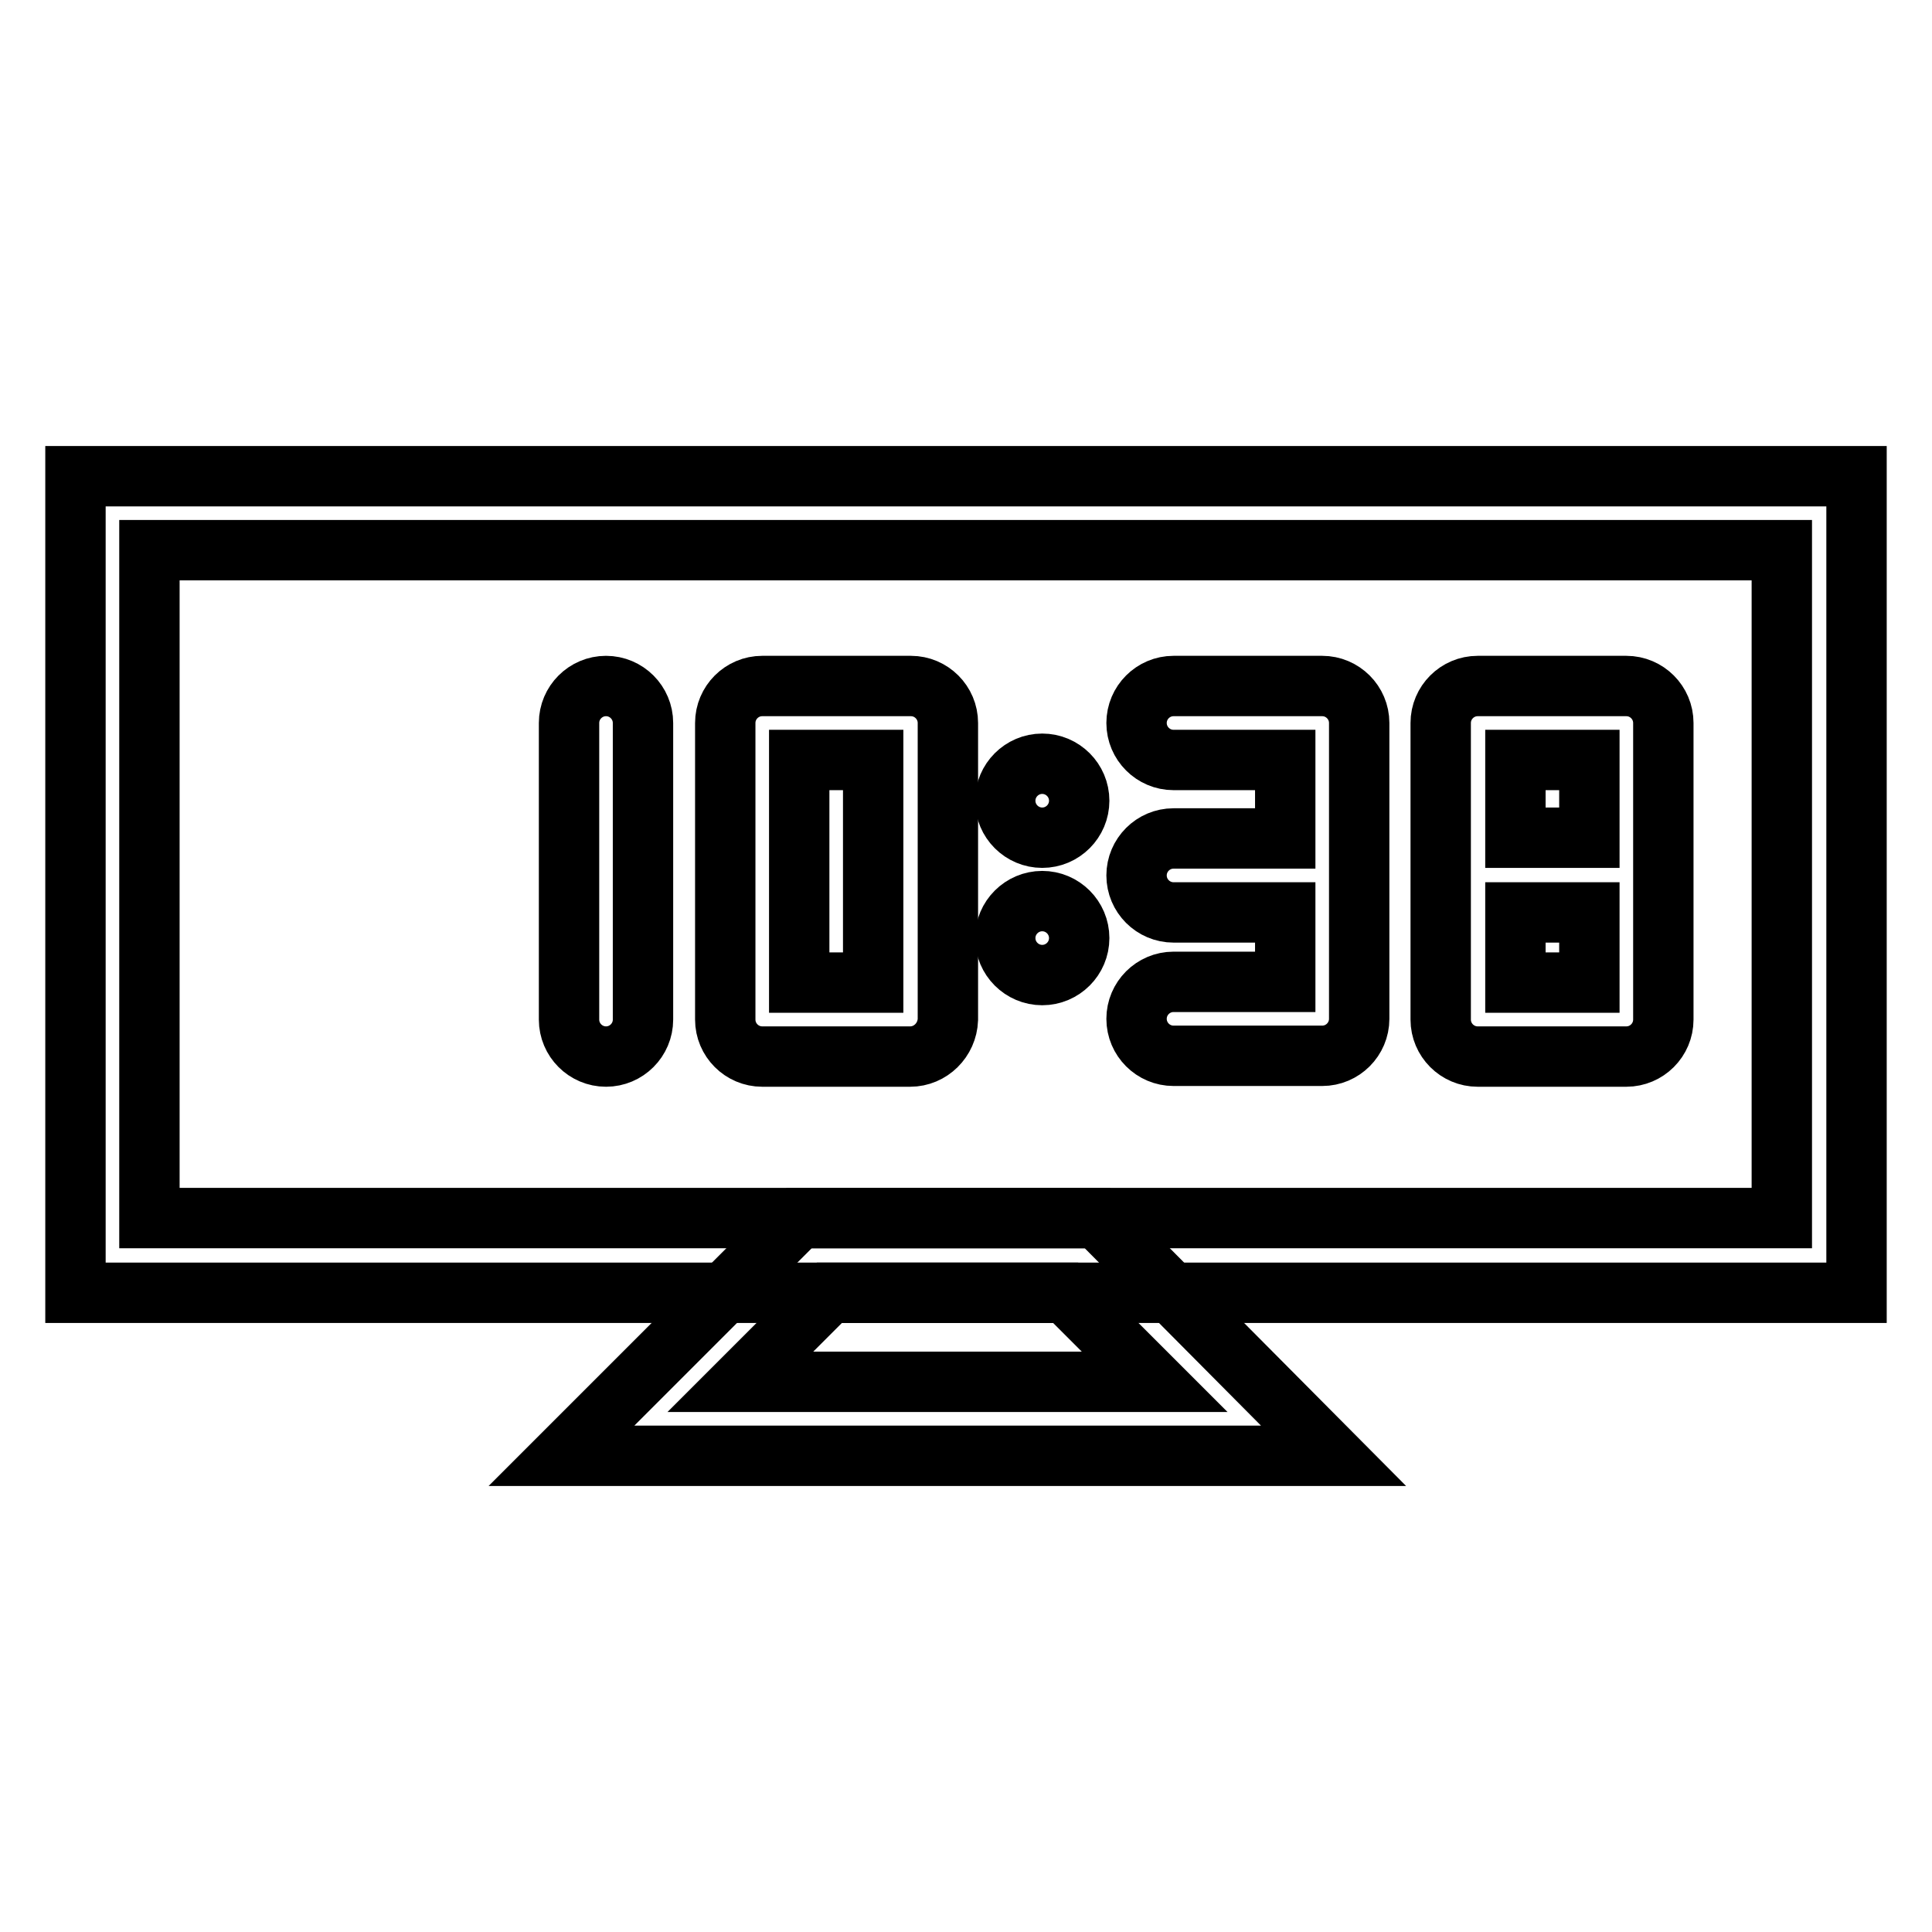 <?xml version="1.0" encoding="utf-8"?>
<!-- Svg Vector Icons : http://www.onlinewebfonts.com/icon -->
<!DOCTYPE svg PUBLIC "-//W3C//DTD SVG 1.1//EN" "http://www.w3.org/Graphics/SVG/1.1/DTD/svg11.dtd">
<svg version="1.1" xmlns="http://www.w3.org/2000/svg" xmlns:xlink="http://www.w3.org/1999/xlink" x="0px" y="0px" viewBox="0 0 256 256" enable-background="new 0 0 256 256" xml:space="preserve">
<g> <path stroke-width="8" fill-opacity="0" stroke="#000000"  d="M246,171.3H10V63.1h236V171.3z M19.8,161.4h216.3V72.9H19.8V161.4z"/> <path stroke-width="8" fill-opacity="0" stroke="#000000"  d="M80.3,140c-2.7,0-4.9-2.2-4.9-4.9V95.8c0-2.7,2.2-4.9,4.9-4.9c2.7,0,4.9,2.2,4.9,4.9v39.3 C85.2,137.8,83,140,80.3,140z M120.6,140H101c-2.7,0-4.9-2.2-4.9-4.9V95.8c0-2.7,2.2-4.9,4.9-4.9h19.7c2.7,0,4.9,2.2,4.9,4.9v39.3 C125.5,137.8,123.3,140,120.6,140z M105.9,130.2h9.8v-29.5h-9.8V130.2z M175.2,90.9h-19.7c-2.7,0-4.9,2.2-4.9,4.9s2.2,4.9,4.9,4.9 h14.8v10.4h-14.8c-2.7,0-4.9,2.2-4.9,4.9s2.2,4.9,4.9,4.9h14.8v9.2h-14.8c-2.7,0-4.9,2.2-4.9,4.9c0,2.7,2.2,4.9,4.9,4.9h19.7 c2.7,0,4.9-2.2,4.9-4.9V95.8C180.1,93.1,177.9,90.9,175.2,90.9z M215.5,90.9h-19.7c-2.7,0-4.9,2.2-4.9,4.9v39.3 c0,2.7,2.2,4.9,4.9,4.9h19.7c2.7,0,4.9-2.2,4.9-4.9V95.8C220.4,93.1,218.2,90.9,215.5,90.9z M210.6,100.7V111h-9.8v-10.3H210.6z  M200.8,130.2v-9.3h9.8v9.3H200.8z"/> <path stroke-width="8" fill-opacity="0" stroke="#000000"  d="M133.2,106.1c0,2.7,2.2,4.9,4.9,4.9s4.9-2.2,4.9-4.9c0-2.7-2.2-4.9-4.9-4.9S133.2,103.4,133.2,106.1z"/> <path stroke-width="8" fill-opacity="0" stroke="#000000"  d="M133.2,124.3c0,2.7,2.2,4.9,4.9,4.9s4.9-2.2,4.9-4.9s-2.2-4.9-4.9-4.9S133.2,121.6,133.2,124.3z"/> <path stroke-width="8" fill-opacity="0" stroke="#000000"  d="M176.7,192.9H74.4l31.5-31.5h39.5L176.7,192.9L176.7,192.9z M98.1,183.1H153l-11.8-11.8h-31.3L98.1,183.1z" /></g>
</svg>